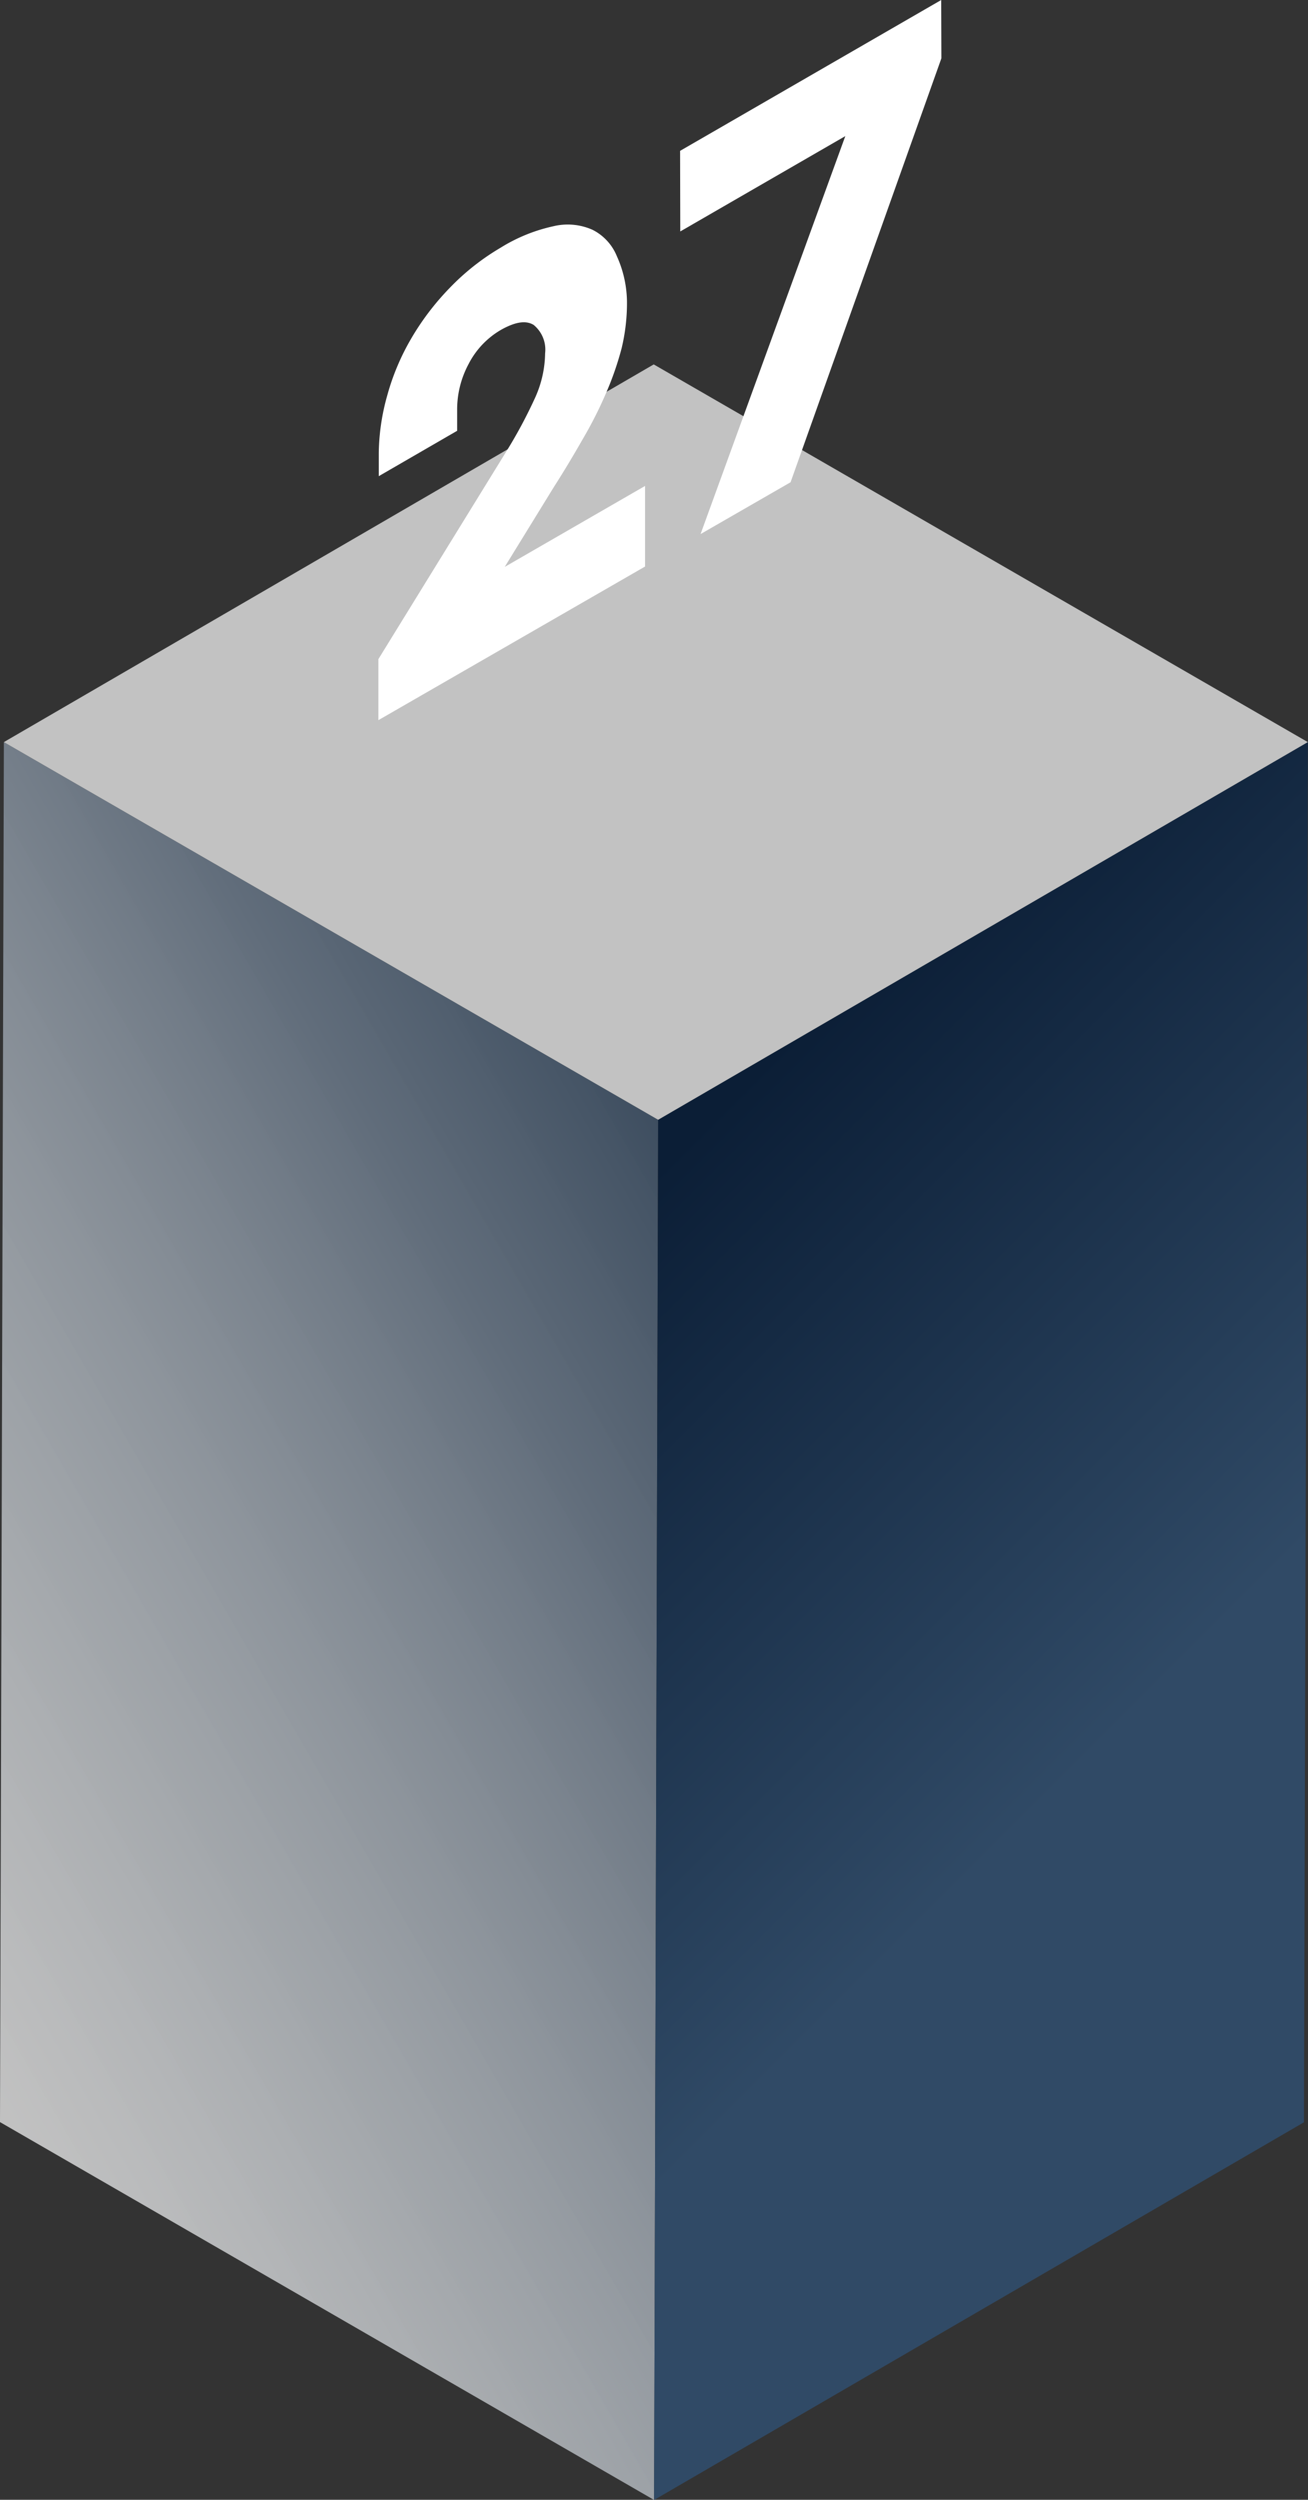 <?xml version="1.0" encoding="UTF-8"?> <svg xmlns="http://www.w3.org/2000/svg" xmlns:xlink="http://www.w3.org/1999/xlink" viewBox="0 0 70.93 135.55"><rect x="0" y="0" width="70.93" height="135.55" fill="#333333" stroke="none"/> <defs> <style>.cls-1{fill:url(#Безымянный_градиент_24);}.cls-2{fill:url(#Безымянный_градиент_22);}.cls-3{opacity:0.7;}.cls-4{fill:#fff;}</style> <linearGradient id="Безымянный_градиент_24" x1="-7.31" y1="102.42" x2="42.99" y2="73.38" gradientUnits="userSpaceOnUse"> <stop offset="0" stop-color="#fff" stop-opacity="0.7"></stop> <stop offset="0.28" stop-color="#c3c8cd" stop-opacity="0.79"></stop> <stop offset="0.77" stop-color="#63707f" stop-opacity="0.94"></stop> <stop offset="1" stop-color="#3e4e60"></stop> </linearGradient> <linearGradient id="Безымянный_градиент_22" x1="75.54" y1="110.24" x2="30.85" y2="65.55" gradientUnits="userSpaceOnUse"> <stop offset="0.35" stop-color="#304a66"></stop> <stop offset="0.97" stop-color="#0b1e36"></stop> </linearGradient> </defs> <title>Ресурс 22</title> <g id="Слой_2" data-name="Слой 2"> <g id="Слой_1-2" data-name="Слой 1"> <polygon class="cls-1" points="35.69 60.72 35.47 135.56 0 115.07 0.21 40.24 35.69 60.72"></polygon> <polygon class="cls-2" points="35.69 60.72 70.92 40.24 70.71 115.08 35.47 135.56 35.69 60.72"></polygon> <g class="cls-3"> <polygon class="cls-4" points="0.21 40.24 35.45 19.76 70.92 40.24 35.69 60.72 0.21 40.24"></polygon> </g> <path class="cls-4" d="M27.15,13.43A9.06,9.06,0,0,1,30,12.27a3.31,3.31,0,0,1,2.13.19,2.77,2.77,0,0,1,1.32,1.43A6.15,6.15,0,0,1,34,16.44a10.51,10.51,0,0,1-.29,2.44,16.68,16.68,0,0,1-.83,2.4,22.18,22.18,0,0,1-1.25,2.48c-.48.84-1,1.72-1.59,2.64l-2.67,4.34,7.61-4.39v4.37L20.52,39.05V35.74l6.9-11.2a26,26,0,0,0,1.61-3,6,6,0,0,0,.53-2.38,1.73,1.73,0,0,0-.62-1.54c-.42-.26-1-.17-1.78.27a4.53,4.53,0,0,0-1.75,1.85,5.21,5.21,0,0,0-.62,2.48v1.14l-4.25,2.46V24.53A12,12,0,0,1,21,21.44a12.84,12.84,0,0,1,1.28-3.05,14.22,14.22,0,0,1,2.08-2.75A12.88,12.88,0,0,1,27.15,13.43Z"></path> <polygon class="cls-4" points="51.04 0 51.05 3.16 42.87 26.15 37.99 28.96 45.84 7.38 36.89 12.55 36.88 8.18 51.04 0"></polygon> </g> </g> </svg> 